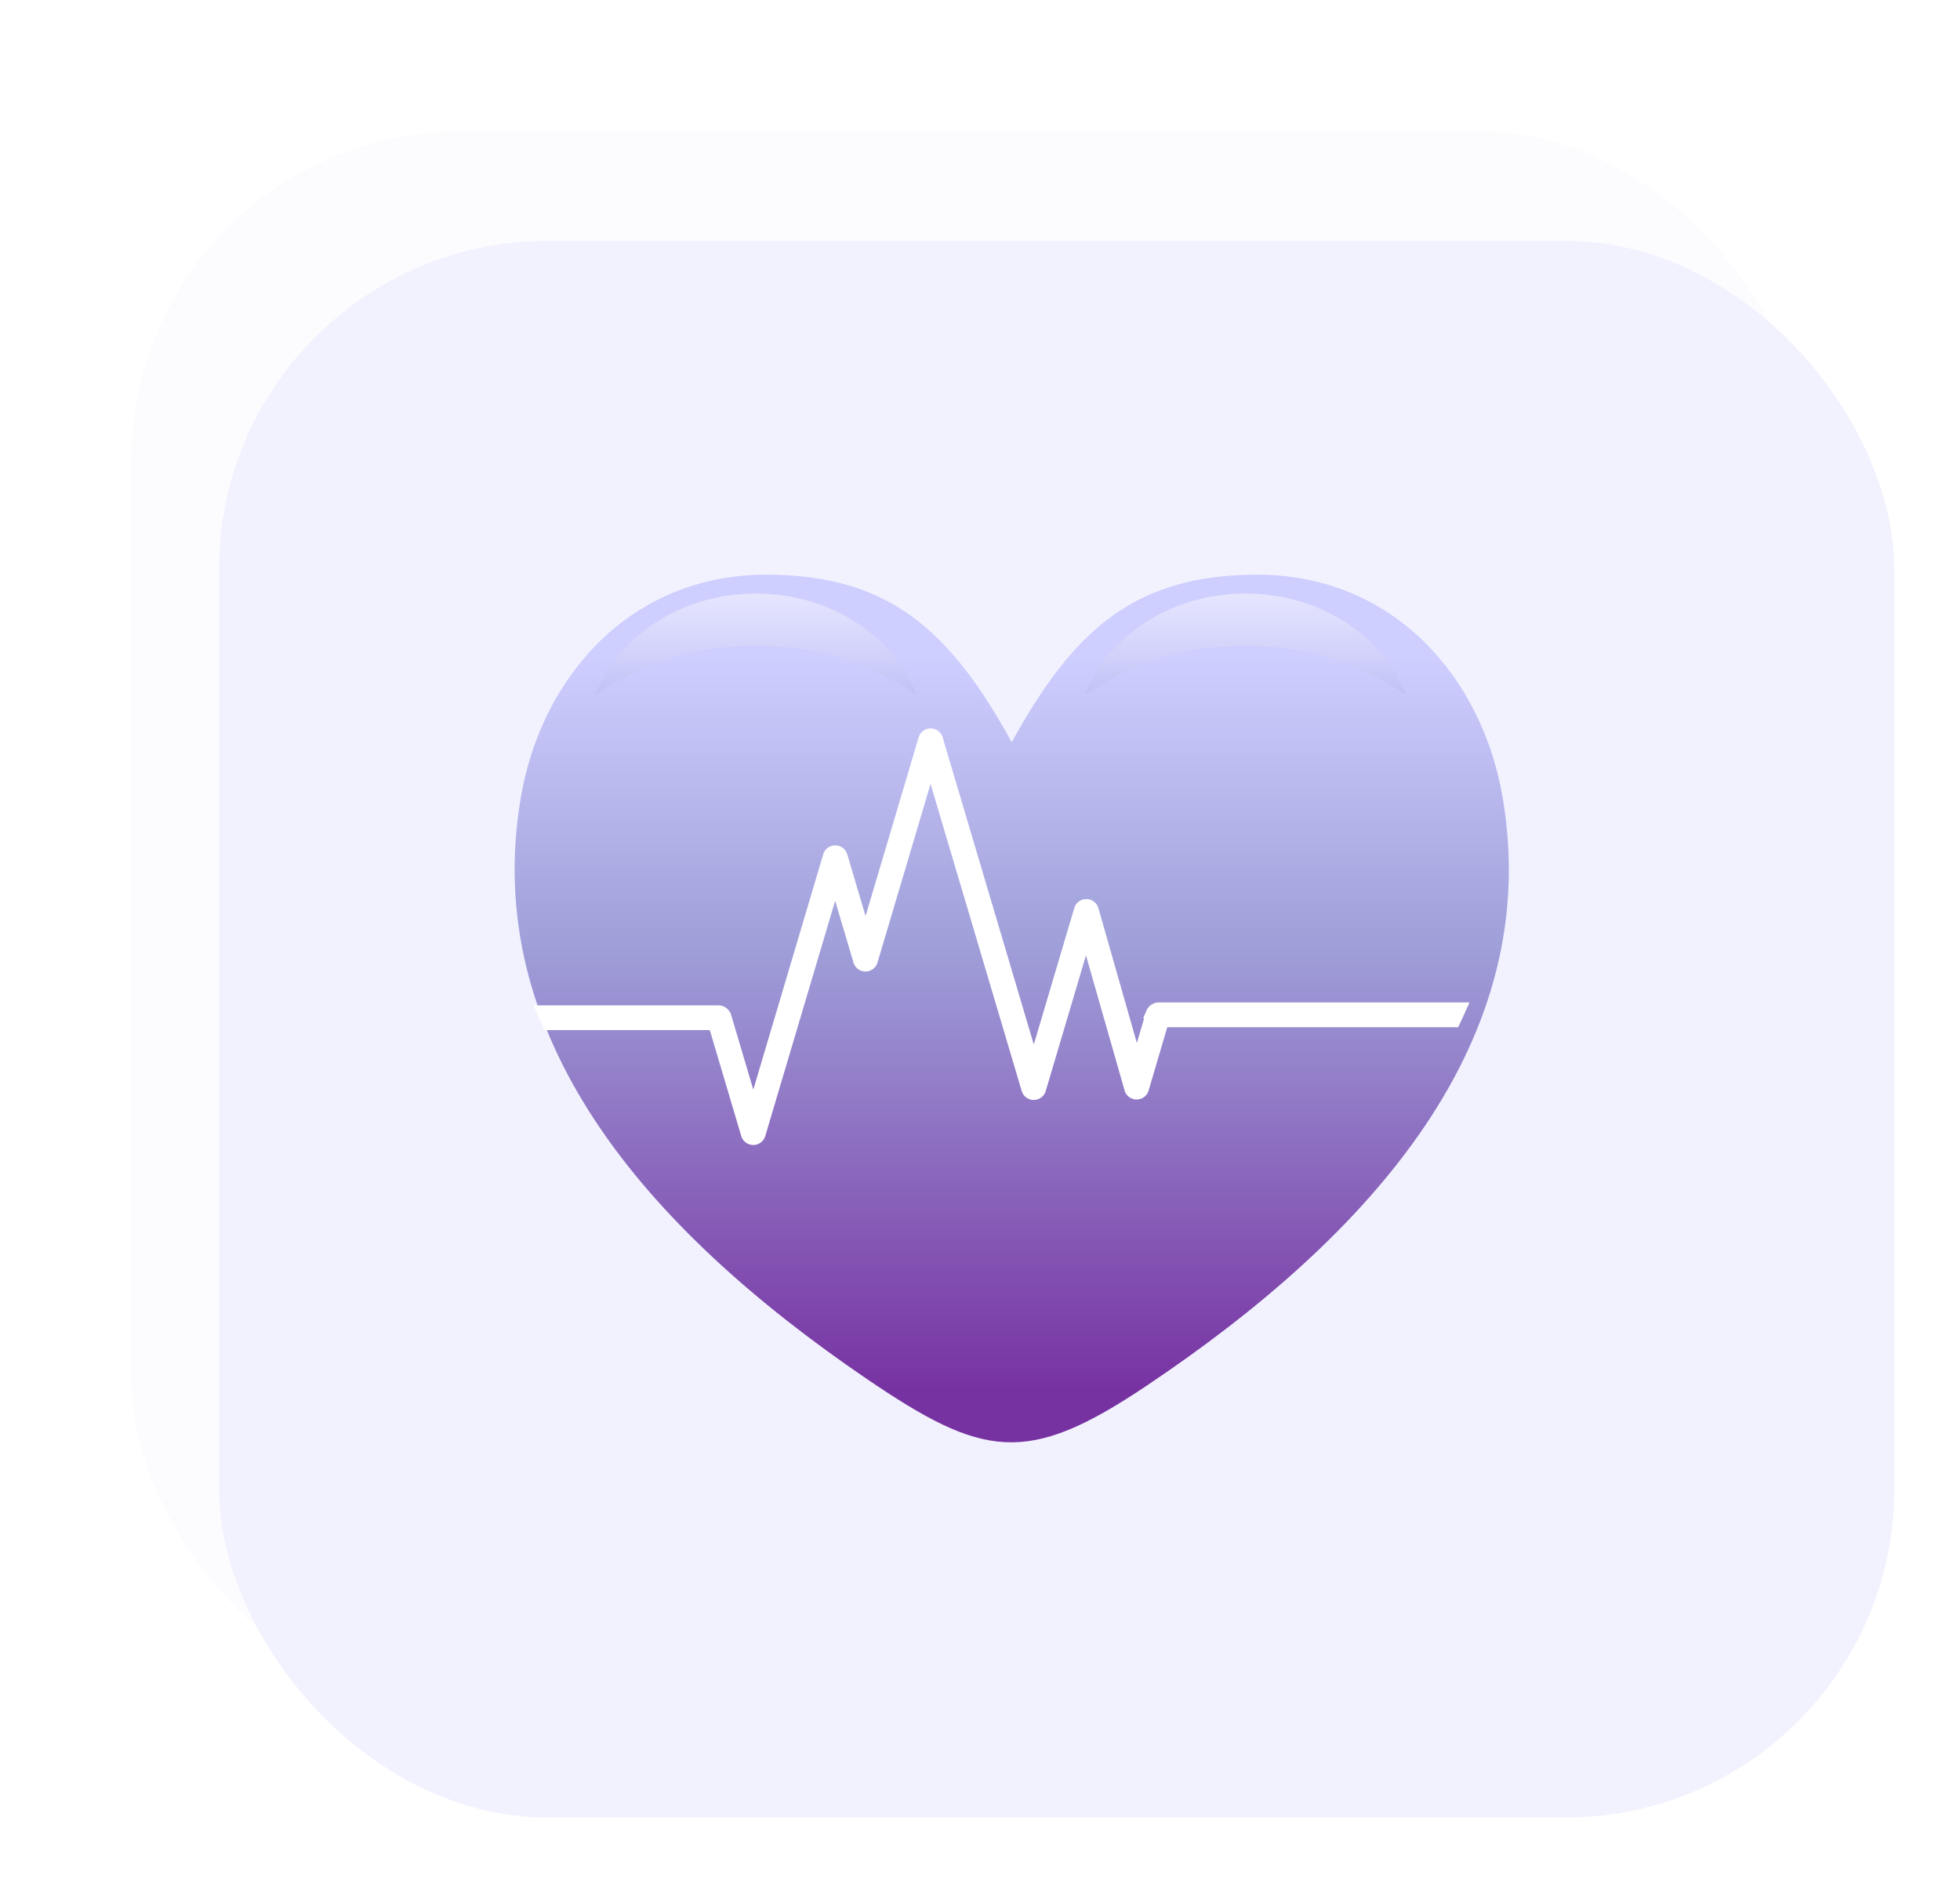 <svg xmlns="http://www.w3.org/2000/svg" xmlns:xlink="http://www.w3.org/1999/xlink" width="179" height="172" viewBox="0 0 179 172">
  <defs>
    <filter id="사각형_6463" x="0" y="0" width="177" height="168" filterUnits="userSpaceOnUse">
      <feOffset dx="-3" dy="-4" input="SourceAlpha"/>
      <feGaussianBlur stdDeviation="4" result="blur"/>
      <feFlood flood-color="#fff" flood-opacity="0.71"/>
      <feComposite operator="in" in2="blur"/>
      <feComposite in="SourceGraphic"/>
    </filter>
    <filter id="사각형_6356" x="14" y="16" width="165" height="156" filterUnits="userSpaceOnUse">
      <feOffset dx="5" dy="6" input="SourceAlpha"/>
      <feGaussianBlur stdDeviation="2" result="blur-2"/>
      <feFlood flood-color="#4646a3" flood-opacity="0.231"/>
      <feComposite operator="in" in2="blur-2"/>
      <feComposite in="SourceGraphic"/>
    </filter>
    <linearGradient id="linear-gradient" x1="0.5" y1="0.918" x2="0.5" y2="0.09" gradientUnits="objectBoundingBox">
      <stop offset="0" stop-color="#7732a2"/>
      <stop offset="0.606" stop-color="#9f9fd9"/>
      <stop offset="1" stop-color="#ceceff"/>
    </linearGradient>
    <filter id="패스_15638" x="37.999" y="43.482" width="108.796" height="97.247" filterUnits="userSpaceOnUse">
      <feOffset dx="1" dy="3" input="SourceAlpha"/>
      <feGaussianBlur stdDeviation="3" result="blur-3"/>
      <feFlood flood-color="#8d8dc7"/>
      <feComposite operator="in" in2="blur-3"/>
      <feComposite in="SourceGraphic"/>
    </filter>
    <linearGradient id="linear-gradient-2" x1="0.5" y1="0.954" x2="0.5" y2="-0.033" gradientUnits="objectBoundingBox">
      <stop offset="0" stop-color="#bdbdf1"/>
      <stop offset="1" stop-color="#fff"/>
    </linearGradient>
  </defs>
  <g id="그룹_13613" data-name="그룹 13613" transform="translate(-462 -638)">
    <g id="그룹_13559" data-name="그룹 13559" transform="translate(17 -20)">
      <g transform="matrix(1, 0, 0, 1, 445, 658)" filter="url(#사각형_6463)">
        <rect id="사각형_6463-2" data-name="사각형 6463" width="153" height="144" rx="30" transform="translate(15 16)" fill="#fcfcff"/>
      </g>
      <g transform="matrix(1, 0, 0, 1, 445, 658)" filter="url(#사각형_6356)">
        <rect id="사각형_6356-2" data-name="사각형 6356" width="153" height="144" rx="30" transform="translate(15 16)" fill="#f2f2ff"/>
      </g>
      <g id="그룹_13558" data-name="그룹 13558" transform="translate(491 707.482)">
        <g id="그룹_13557" data-name="그룹 13557" transform="translate(-0.001 -0.001)">
          <g transform="matrix(1, 0, 0, 1, -46, -49.48)" filter="url(#패스_15638)">
            <path id="패스_15638-2" data-name="패스 15638" d="M956.858-1859.952h0c5.605-10.2,11.211-15.3,22.422-15.3,12.378,0,20.547,9.3,22.422,20.4,3.743,22.126-11.828,39.861-32.756,53.83-10.715,7.153-14.724,6.44-25.331-.78-20.336-13.847-35.266-31.335-31.6-53.05,1.875-11.1,10.044-20.4,22.422-20.4C945.653-1875.257,951.258-1870.153,956.858-1859.952Z" transform="translate(-865.46 1924.74)" fill-rule="evenodd" fill="url(#linear-gradient)"/>
          </g>
          <g id="그룹_13556" data-name="그룹 13556" transform="translate(8.369 4.729)" opacity="0.5">
            <path id="패스_15640" data-name="패스 15640" d="M1025.785-1818.953c6.821,0,12.632,3.9,14.676,9.282a24.571,24.571,0,0,0-14.676-4.475,24.565,24.565,0,0,0-14.67,4.475C1013.159-1815.053,1018.97-1818.953,1025.785-1818.953Z" transform="translate(-1011.115 1818.953)" fill-rule="evenodd" fill="url(#linear-gradient-2)"/>
            <path id="패스_15641" data-name="패스 15641" d="M1558.159-1818.953c6.815,0,12.626,3.9,14.67,9.282a24.553,24.553,0,0,0-14.67-4.475,24.571,24.571,0,0,0-14.676,4.475C1545.527-1815.053,1551.338-1818.953,1558.159-1818.953Z" transform="translate(-1498.772 1818.953)" fill-rule="evenodd" fill="url(#linear-gradient-2)"/>
          </g>
          <path id="패스_15642" data-name="패스 15642" d="M952.8-1640.953h16.2a.76.76,0,0,1,.6.454l2.521,8.5L979-1655.151a.649.649,0,0,1,1.209,0l2.165,7.3,5.339-17.978a.647.647,0,0,1,1.209,0l8.816,29.709,4.191-14.126a.651.651,0,0,1,1.215.006l4,14.023,1.336-4.547a.76.76,0,0,1,.6-.454h27.677c-.188.423-.381.841-.581,1.264h-26.625l-1.82,6.186a.647.647,0,0,1-1.209-.006l-4.009-14.035-4.178,14.083a.649.649,0,0,1-1.209,0l-8.816-29.709-5.339,17.972a.647.647,0,0,1-1.209,0l-2.165-7.3-6.875,23.148a.647.647,0,0,1-1.209,0l-2.993-10.08H953.382C953.182-1640.112,952.983-1640.529,952.8-1640.953Z" transform="translate(-949.324 1683.795)" fill="#fff" stroke="#fff" stroke-width="1"/>
        </g>
      </g>
    </g>
  </g>
</svg>
